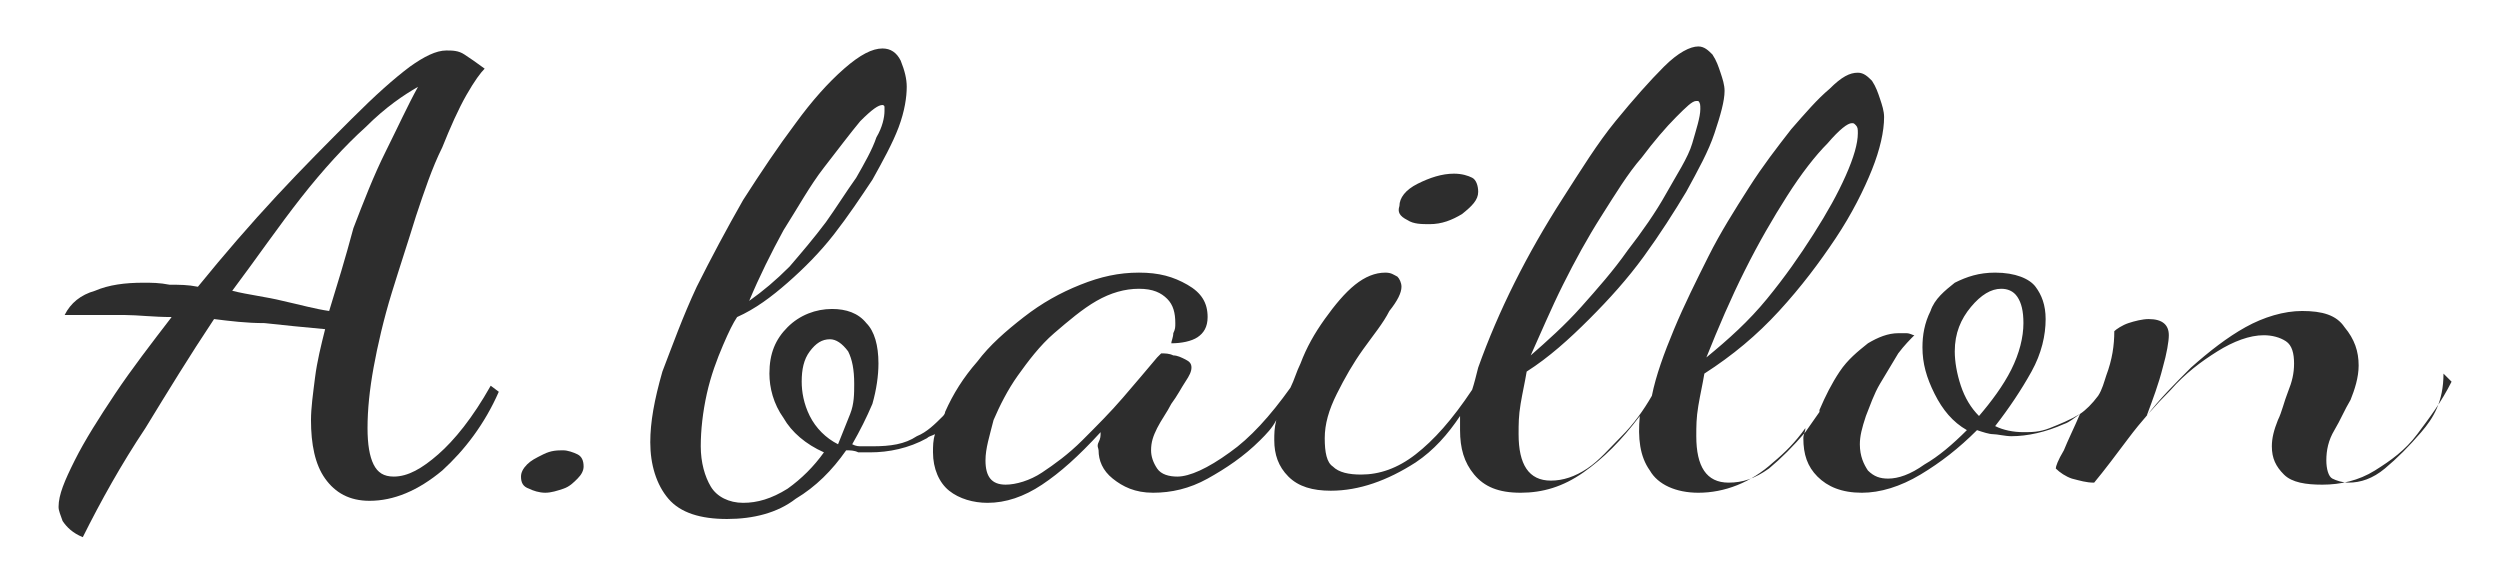 <?xml version="1.0" encoding="utf-8"?>
<!-- Generator: Adobe Illustrator 25.4.1, SVG Export Plug-In . SVG Version: 6.00 Build 0)  -->
<svg version="1.1" id="Calque_1" xmlns="http://www.w3.org/2000/svg" xmlns:xlink="http://www.w3.org/1999/xlink" x="0px" y="0px"
	 viewBox="0 0 123.8 28.9" style="enable-background:new 0 0 123.8 28.9;" xml:space="preserve">
<style type="text/css">
	.st0{fill:#2D2D2D;}
</style>
<g>
	<path class="st0" d="M69.7,10.9c0.3,0.2,0.7,0.2,1.1,0.2c0.6,0,1.1-0.2,1.6-0.5c0.5-0.4,0.8-0.7,0.8-1.1c0-0.3-0.1-0.6-0.3-0.7
		s-0.5-0.2-0.9-0.2c-0.6,0-1.2,0.2-1.8,0.5c-0.6,0.3-0.9,0.7-0.9,1.1C69.2,10.5,69.3,10.7,69.7,10.9z"/>
	<path class="st0" d="M21.7,22.5c-0.8,0.7-1.5,1.1-2.2,1.1c-0.5,0-0.8-0.2-1-0.6c-0.2-0.4-0.3-1-0.3-1.8c0-0.9,0.1-1.9,0.3-3
		c0.2-1.1,0.5-2.4,0.9-3.7s0.8-2.5,1.2-3.8c0.4-1.2,0.8-2.4,1.3-3.4c0.4-1,0.8-1.9,1.2-2.6c0.4-0.7,0.7-1.1,0.9-1.3
		c-0.4-0.3-0.7-0.5-1-0.7s-0.6-0.2-0.9-0.2c-0.5,0-1.1,0.3-1.8,0.8c-0.8,0.6-1.7,1.4-2.9,2.6c-1.1,1.1-2.4,2.4-3.7,3.8
		c-1.3,1.4-2.6,2.9-3.9,4.5c-0.5-0.1-0.9-0.1-1.4-0.1C7.9,14,7.5,14,7.1,14c-0.9,0-1.7,0.1-2.4,0.4C4,14.6,3.5,15,3.2,15.6h1.3
		c0.5,0,1,0,1.7,0c0.6,0,1.4,0.1,2.3,0.1c-1,1.3-2,2.6-2.8,3.8c-0.8,1.2-1.5,2.3-2,3.3c-0.5,1-0.8,1.7-0.8,2.3
		c0,0.2,0.1,0.4,0.2,0.7c0.2,0.3,0.5,0.6,1,0.8c0.9-1.8,1.9-3.6,3.1-5.4c1.1-1.8,2.2-3.6,3.4-5.4c0.8,0.1,1.6,0.2,2.5,0.2
		c0.9,0.1,1.9,0.2,3,0.3c-0.2,0.8-0.4,1.6-0.5,2.4c-0.1,0.8-0.2,1.5-0.2,2.1c0,1.2,0.2,2.2,0.7,2.9c0.5,0.7,1.2,1.1,2.2,1.1
		c1.2,0,2.4-0.5,3.6-1.5c1.1-1,2.1-2.3,2.8-3.9l-0.4-0.3C23.4,20.7,22.5,21.8,21.7,22.5z M16.3,15.4c-0.7-0.1-1.4-0.3-2.3-0.5
		c-0.8-0.2-1.7-0.3-2.5-0.5c1.2-1.6,2.3-3.2,3.4-4.6s2.2-2.6,3.2-3.5c1-1,1.9-1.6,2.6-2c-0.5,0.9-1,2-1.6,3.2
		c-0.6,1.2-1.1,2.5-1.6,3.8C17.1,12.8,16.7,14.1,16.3,15.4z"/>
	<path class="st0" d="M27.9,22.3c-0.3,0-0.6,0-1,0.2s-0.6,0.3-0.8,0.5s-0.3,0.4-0.3,0.6c0,0.3,0.1,0.5,0.4,0.6
		c0.2,0.1,0.5,0.2,0.8,0.2s0.6-0.1,0.9-0.2c0.3-0.1,0.5-0.3,0.7-0.5c0.2-0.2,0.3-0.4,0.3-0.6c0-0.3-0.1-0.5-0.3-0.6
		C28.4,22.4,28.1,22.3,27.9,22.3z"/>
	<path class="st0" d="M119.9,21.4c-0.6,0.7-1.2,1.3-1.8,1.8c-0.6,0.5-1.2,0.7-1.8,0.7c-0.3,0-0.6-0.1-0.8-0.2s-0.3-0.5-0.3-0.9
		c0-0.5,0.1-1,0.4-1.5s0.5-1,0.8-1.5c0.2-0.5,0.4-1.1,0.4-1.7c0-0.7-0.2-1.3-0.7-1.9c-0.4-0.6-1.1-0.8-2.1-0.8
		c-0.9,0-1.9,0.3-2.8,0.8c-0.9,0.5-1.8,1.2-2.7,2c-0.8,0.8-1.6,1.6-2.2,2.4c0.3-0.8,0.6-1.6,0.8-2.4c0.2-0.7,0.3-1.3,0.3-1.6
		c0-0.5-0.3-0.8-1-0.8c-0.3,0-0.7,0.1-1,0.2c-0.3,0.1-0.6,0.3-0.7,0.4c0,0.7-0.1,1.4-0.4,2.2c-0.1,0.3-0.2,0.7-0.4,1
		c-0.3,0.4-0.6,0.7-0.9,0.9c-0.5,0.3-1,0.5-1.5,0.7s-0.9,0.2-1.3,0.2c-0.5,0-1-0.1-1.4-0.3c0.7-0.9,1.3-1.8,1.8-2.7s0.7-1.8,0.7-2.6
		c0-0.7-0.2-1.2-0.5-1.6c-0.3-0.4-1-0.7-2-0.7c-0.8,0-1.4,0.2-2,0.5c-0.5,0.4-1,0.8-1.2,1.4c-0.3,0.6-0.4,1.2-0.4,1.8
		c0,0.8,0.2,1.5,0.6,2.3c0.4,0.8,0.9,1.4,1.6,1.8c-0.7,0.7-1.4,1.3-2.1,1.7c-0.7,0.5-1.3,0.7-1.8,0.7c-0.4,0-0.7-0.1-1-0.4
		c-0.2-0.3-0.4-0.7-0.4-1.3c0-0.4,0.1-0.8,0.3-1.4c0.2-0.5,0.4-1.1,0.7-1.6c0.3-0.5,0.6-1,0.9-1.5c0.3-0.4,0.6-0.7,0.8-0.9
		c-0.1,0-0.2-0.1-0.4-0.1s-0.3,0-0.4,0c-0.5,0-1,0.2-1.5,0.5c-0.5,0.4-1,0.8-1.4,1.4c-0.4,0.6-0.7,1.2-1,1.9c0,0,0,0,0,0.1
		c-0.2,0.3-0.5,0.7-0.7,1c-0.6,0.7-1.2,1.3-1.8,1.8c-0.7,0.5-1.3,0.7-2,0.7c-1.1,0-1.6-0.8-1.6-2.3c0-0.5,0-0.9,0.1-1.5
		s0.2-1,0.3-1.6c1.4-0.9,2.6-1.9,3.7-3.1c1.1-1.2,2-2.4,2.8-3.6s1.4-2.4,1.8-3.4s0.6-1.9,0.6-2.6c0-0.3-0.1-0.6-0.2-0.9
		c-0.1-0.3-0.2-0.6-0.4-0.9c-0.2-0.2-0.4-0.4-0.7-0.4c-0.4,0-0.8,0.2-1.4,0.8c-0.6,0.5-1.2,1.2-1.9,2c-0.7,0.9-1.4,1.8-2.1,2.9
		s-1.4,2.2-2,3.4c-0.6,1.2-1.2,2.4-1.7,3.6s-0.9,2.3-1.1,3.3c-0.4,0.7-0.9,1.4-1.5,2c-0.6,0.6-1.1,1.2-1.7,1.6
		c-0.6,0.4-1.2,0.6-1.8,0.6c-1.1,0-1.6-0.8-1.6-2.3c0-0.5,0-0.9,0.1-1.5s0.2-1,0.3-1.6c1.1-0.7,2.1-1.6,3.1-2.6c1-1,1.9-2,2.7-3.1
		c0.8-1.1,1.5-2.2,2.1-3.2c0.6-1.1,1.1-2,1.4-2.9s0.5-1.6,0.5-2.1c0-0.3-0.1-0.6-0.2-0.9c-0.1-0.3-0.2-0.6-0.4-0.9
		c-0.2-0.2-0.4-0.4-0.7-0.4c-0.4,0-1,0.3-1.7,1c-0.7,0.7-1.5,1.6-2.4,2.7c-0.9,1.1-1.7,2.4-2.6,3.8c-0.9,1.4-1.7,2.8-2.4,4.2
		c-0.7,1.4-1.3,2.8-1.8,4.2c-0.1,0.4-0.2,0.8-0.3,1.1c-1,1.5-1.9,2.5-2.8,3.2c-0.9,0.7-1.8,1-2.7,1c-0.6,0-1.1-0.1-1.4-0.4
		c-0.3-0.2-0.4-0.7-0.4-1.4c0-0.7,0.2-1.4,0.6-2.2c0.4-0.8,0.8-1.5,1.3-2.2s1-1.3,1.3-1.9c0.4-0.5,0.6-0.9,0.6-1.2
		c0-0.2-0.1-0.4-0.2-0.5c-0.2-0.1-0.3-0.2-0.6-0.2c-0.5,0-1,0.2-1.5,0.6s-1,1-1.5,1.7c-0.5,0.7-0.9,1.4-1.2,2.2
		c-0.2,0.4-0.3,0.8-0.5,1.2c-1,1.4-2,2.5-3,3.2c-1.1,0.8-2,1.2-2.6,1.2c-0.4,0-0.8-0.1-1-0.4c-0.2-0.3-0.3-0.6-0.3-0.9
		c0-0.4,0.1-0.7,0.3-1.1s0.5-0.8,0.7-1.2c0.3-0.4,0.5-0.8,0.7-1.1s0.3-0.5,0.3-0.7c0-0.2-0.1-0.3-0.3-0.4c-0.2-0.1-0.4-0.2-0.6-0.2
		c-0.2-0.1-0.4-0.1-0.6-0.1c0,0-0.1,0.1-0.2,0.2c-0.5,0.6-1.1,1.3-1.7,2c-0.6,0.7-1.3,1.4-2,2.1c-0.7,0.7-1.4,1.2-2,1.6
		s-1.3,0.6-1.8,0.6c-0.7,0-1-0.4-1-1.2c0-0.6,0.2-1.2,0.4-2c0.3-0.7,0.7-1.5,1.2-2.2s1.1-1.5,1.8-2.1c0.7-0.6,1.4-1.2,2.1-1.6
		c0.7-0.4,1.4-0.6,2.1-0.6c0.7,0,1.1,0.2,1.4,0.5c0.3,0.3,0.4,0.7,0.4,1.2c0,0.2,0,0.3-0.1,0.5c0,0.2-0.1,0.4-0.1,0.5
		c0.5,0,1-0.1,1.3-0.3c0.3-0.2,0.5-0.5,0.5-1c0-0.7-0.3-1.2-1-1.6s-1.4-0.6-2.4-0.6s-1.9,0.2-2.9,0.6c-1,0.4-1.9,0.9-2.8,1.6
		c-0.9,0.7-1.7,1.4-2.3,2.2c-0.7,0.8-1.2,1.6-1.6,2.5c0,0.1-0.1,0.2-0.1,0.2c-0.4,0.4-0.8,0.8-1.3,1c-0.6,0.4-1.3,0.5-2.2,0.5
		c-0.2,0-0.3,0-0.5,0s-0.3,0-0.5-0.1c0.4-0.7,0.7-1.3,1-2c0.2-0.7,0.3-1.4,0.3-2c0-0.9-0.2-1.6-0.6-2c-0.4-0.5-1-0.7-1.7-0.7
		c-0.8,0-1.6,0.3-2.2,0.9c-0.6,0.6-0.9,1.3-0.9,2.3c0,0.7,0.2,1.5,0.7,2.2c0.4,0.7,1.1,1.3,2,1.7c-0.5,0.7-1.1,1.3-1.8,1.8
		c-0.8,0.5-1.5,0.7-2.2,0.7c-0.7,0-1.3-0.3-1.6-0.8s-0.5-1.2-0.5-2c0-0.8,0.1-1.7,0.3-2.6c0.2-0.9,0.5-1.7,0.8-2.4
		c0.3-0.7,0.5-1.1,0.7-1.4c0.9-0.4,1.7-1,2.5-1.7c0.8-0.7,1.6-1.5,2.3-2.4s1.3-1.8,1.9-2.7c0.5-0.9,1-1.8,1.3-2.6
		c0.3-0.8,0.4-1.5,0.4-2c0-0.4-0.1-0.8-0.3-1.3c-0.2-0.4-0.5-0.6-0.9-0.6c-0.5,0-1.1,0.3-1.9,1c-0.8,0.7-1.6,1.6-2.4,2.7
		c-0.9,1.2-1.7,2.4-2.6,3.8c-0.8,1.4-1.6,2.9-2.3,4.3c-0.7,1.5-1.2,2.9-1.7,4.2c-0.4,1.4-0.6,2.5-0.6,3.5c0,1.1,0.3,2.1,0.9,2.8
		c0.6,0.7,1.6,1,2.9,1c1.3,0,2.5-0.3,3.4-1c1-0.6,1.8-1.4,2.5-2.4c0.2,0,0.4,0,0.6,0.1c0.2,0,0.4,0,0.6,0c0.9,0,1.9-0.2,2.8-0.7
		c0.1-0.1,0.2-0.1,0.4-0.2c-0.1,0.3-0.1,0.6-0.1,0.9c0,0.8,0.3,1.5,0.8,1.9c0.5,0.4,1.2,0.6,1.9,0.6c0.9,0,1.8-0.3,2.7-0.9
		s1.8-1.4,2.9-2.6c0,0.2,0,0.3-0.1,0.5s0,0.3,0,0.4c0,0.5,0.2,1,0.7,1.4s1.1,0.7,2,0.7c0.9,0,1.8-0.2,2.7-0.7
		c0.9-0.5,1.8-1.1,2.6-1.9c0.3-0.3,0.6-0.6,0.8-1c-0.1,0.4-0.1,0.7-0.1,1c0,0.7,0.2,1.3,0.7,1.8c0.5,0.5,1.2,0.7,2.1,0.7
		c1.4,0,2.8-0.5,4.2-1.4c0.9-0.6,1.6-1.4,2.2-2.3c0,0.2,0,0.5,0,0.7c0,0.9,0.2,1.6,0.7,2.2s1.2,0.9,2.3,0.9c1.1,0,2.1-0.3,3.1-1
		c1-0.7,1.9-1.6,2.8-2.8c-0.1,1.1,0,2,0.5,2.7c0.4,0.7,1.3,1.1,2.4,1.1c1.3,0,2.6-0.5,3.7-1.5c0.6-0.5,1.1-1,1.6-1.7
		c0,0.2-0.1,0.3-0.1,0.5c0,0.8,0.2,1.4,0.7,1.9s1.2,0.8,2.2,0.8c0.9,0,1.9-0.3,2.9-0.9c1-0.6,1.9-1.3,2.8-2.2
		c0.3,0.1,0.6,0.2,0.8,0.2s0.6,0.1,0.9,0.1c0.8,0,1.7-0.2,2.6-0.6c0.3-0.1,0.5-0.3,0.8-0.5c-0.3,0.7-0.6,1.3-0.8,1.8
		c-0.3,0.5-0.4,0.8-0.4,0.9c0.2,0.2,0.5,0.4,0.8,0.5c0.4,0.1,0.7,0.2,1.1,0.2c0.5-0.6,1.1-1.4,1.7-2.2s1.3-1.6,2.1-2.4
		c0.7-0.8,1.5-1.4,2.3-1.9c0.8-0.5,1.6-0.8,2.3-0.8c0.4,0,0.8,0.1,1.1,0.3c0.3,0.2,0.4,0.6,0.4,1.1c0,0.5-0.1,0.9-0.3,1.4
		c-0.2,0.5-0.3,1-0.5,1.4c-0.2,0.5-0.3,0.9-0.3,1.3c0,0.6,0.2,1,0.6,1.4s1.1,0.5,1.9,0.5c0.9,0,1.8-0.2,2.6-0.7s1.5-1,2.1-1.8
		c0.6-0.8,1.2-1.6,1.7-2.6l-0.4-0.4C121,19.9,120.5,20.7,119.9,21.4z M86.4,13.4c0.7-1.4,1.4-2.6,2.1-3.7c0.7-1.1,1.4-2,2-2.6
		c0.6-0.7,1-1,1.2-1c0.1,0,0.1,0,0.2,0.1C92,6.3,92,6.4,92,6.6c0,0.5-0.2,1.2-0.6,2.1c-0.4,0.9-0.9,1.8-1.6,2.9
		c-0.7,1.1-1.4,2.1-2.3,3.2c-0.9,1.1-1.9,2-3,2.9C85.1,16.2,85.7,14.8,86.4,13.4z M77.4,14.1c0.6-1.2,1.2-2.3,1.9-3.4
		c0.7-1.1,1.3-2.1,2-2.9c0.6-0.8,1.2-1.5,1.7-2c0.5-0.5,0.8-0.8,1-0.8C84,5,84,5,84.1,5c0.1,0.1,0.1,0.2,0.1,0.4
		c0,0.4-0.2,1-0.4,1.7S83,8.7,82.5,9.6c-0.5,0.9-1.2,1.9-1.9,2.8c-0.7,1-1.5,1.9-2.3,2.8c-0.8,0.9-1.7,1.7-2.5,2.4
		C76.3,16.5,76.8,15.3,77.4,14.1z M38.8,11.4c0.7-1.1,1.3-2.2,2-3.1c0.7-0.9,1.3-1.7,1.8-2.3c0.6-0.6,0.9-0.8,1.1-0.8
		c0,0,0.1,0,0.1,0.1c0,0,0,0.1,0,0.2c0,0.3-0.1,0.8-0.4,1.3c-0.2,0.6-0.6,1.3-1,2c-0.5,0.7-1,1.5-1.5,2.2c-0.6,0.8-1.2,1.5-1.8,2.2
		c-0.7,0.7-1.3,1.2-2,1.7C37.6,13.7,38.2,12.5,38.8,11.4z M42.1,20.5c-0.2,0.5-0.4,1-0.6,1.5c-0.6-0.3-1.1-0.8-1.4-1.4
		s-0.4-1.2-0.4-1.7c0-0.6,0.1-1.1,0.4-1.5c0.3-0.4,0.6-0.6,1-0.6c0.3,0,0.6,0.2,0.9,0.6c0.2,0.4,0.3,0.9,0.3,1.6
		C42.3,19.5,42.3,20,42.1,20.5z M98,20.6c-0.4-0.4-0.7-0.9-0.9-1.5s-0.3-1.2-0.3-1.7c0-0.9,0.3-1.6,0.8-2.2s1-0.9,1.5-0.9
		c0.3,0,0.6,0.1,0.8,0.4c0.2,0.3,0.3,0.7,0.3,1.3c0,0.7-0.2,1.5-0.6,2.3S98.6,19.9,98,20.6z"/>
</g>
</svg>
